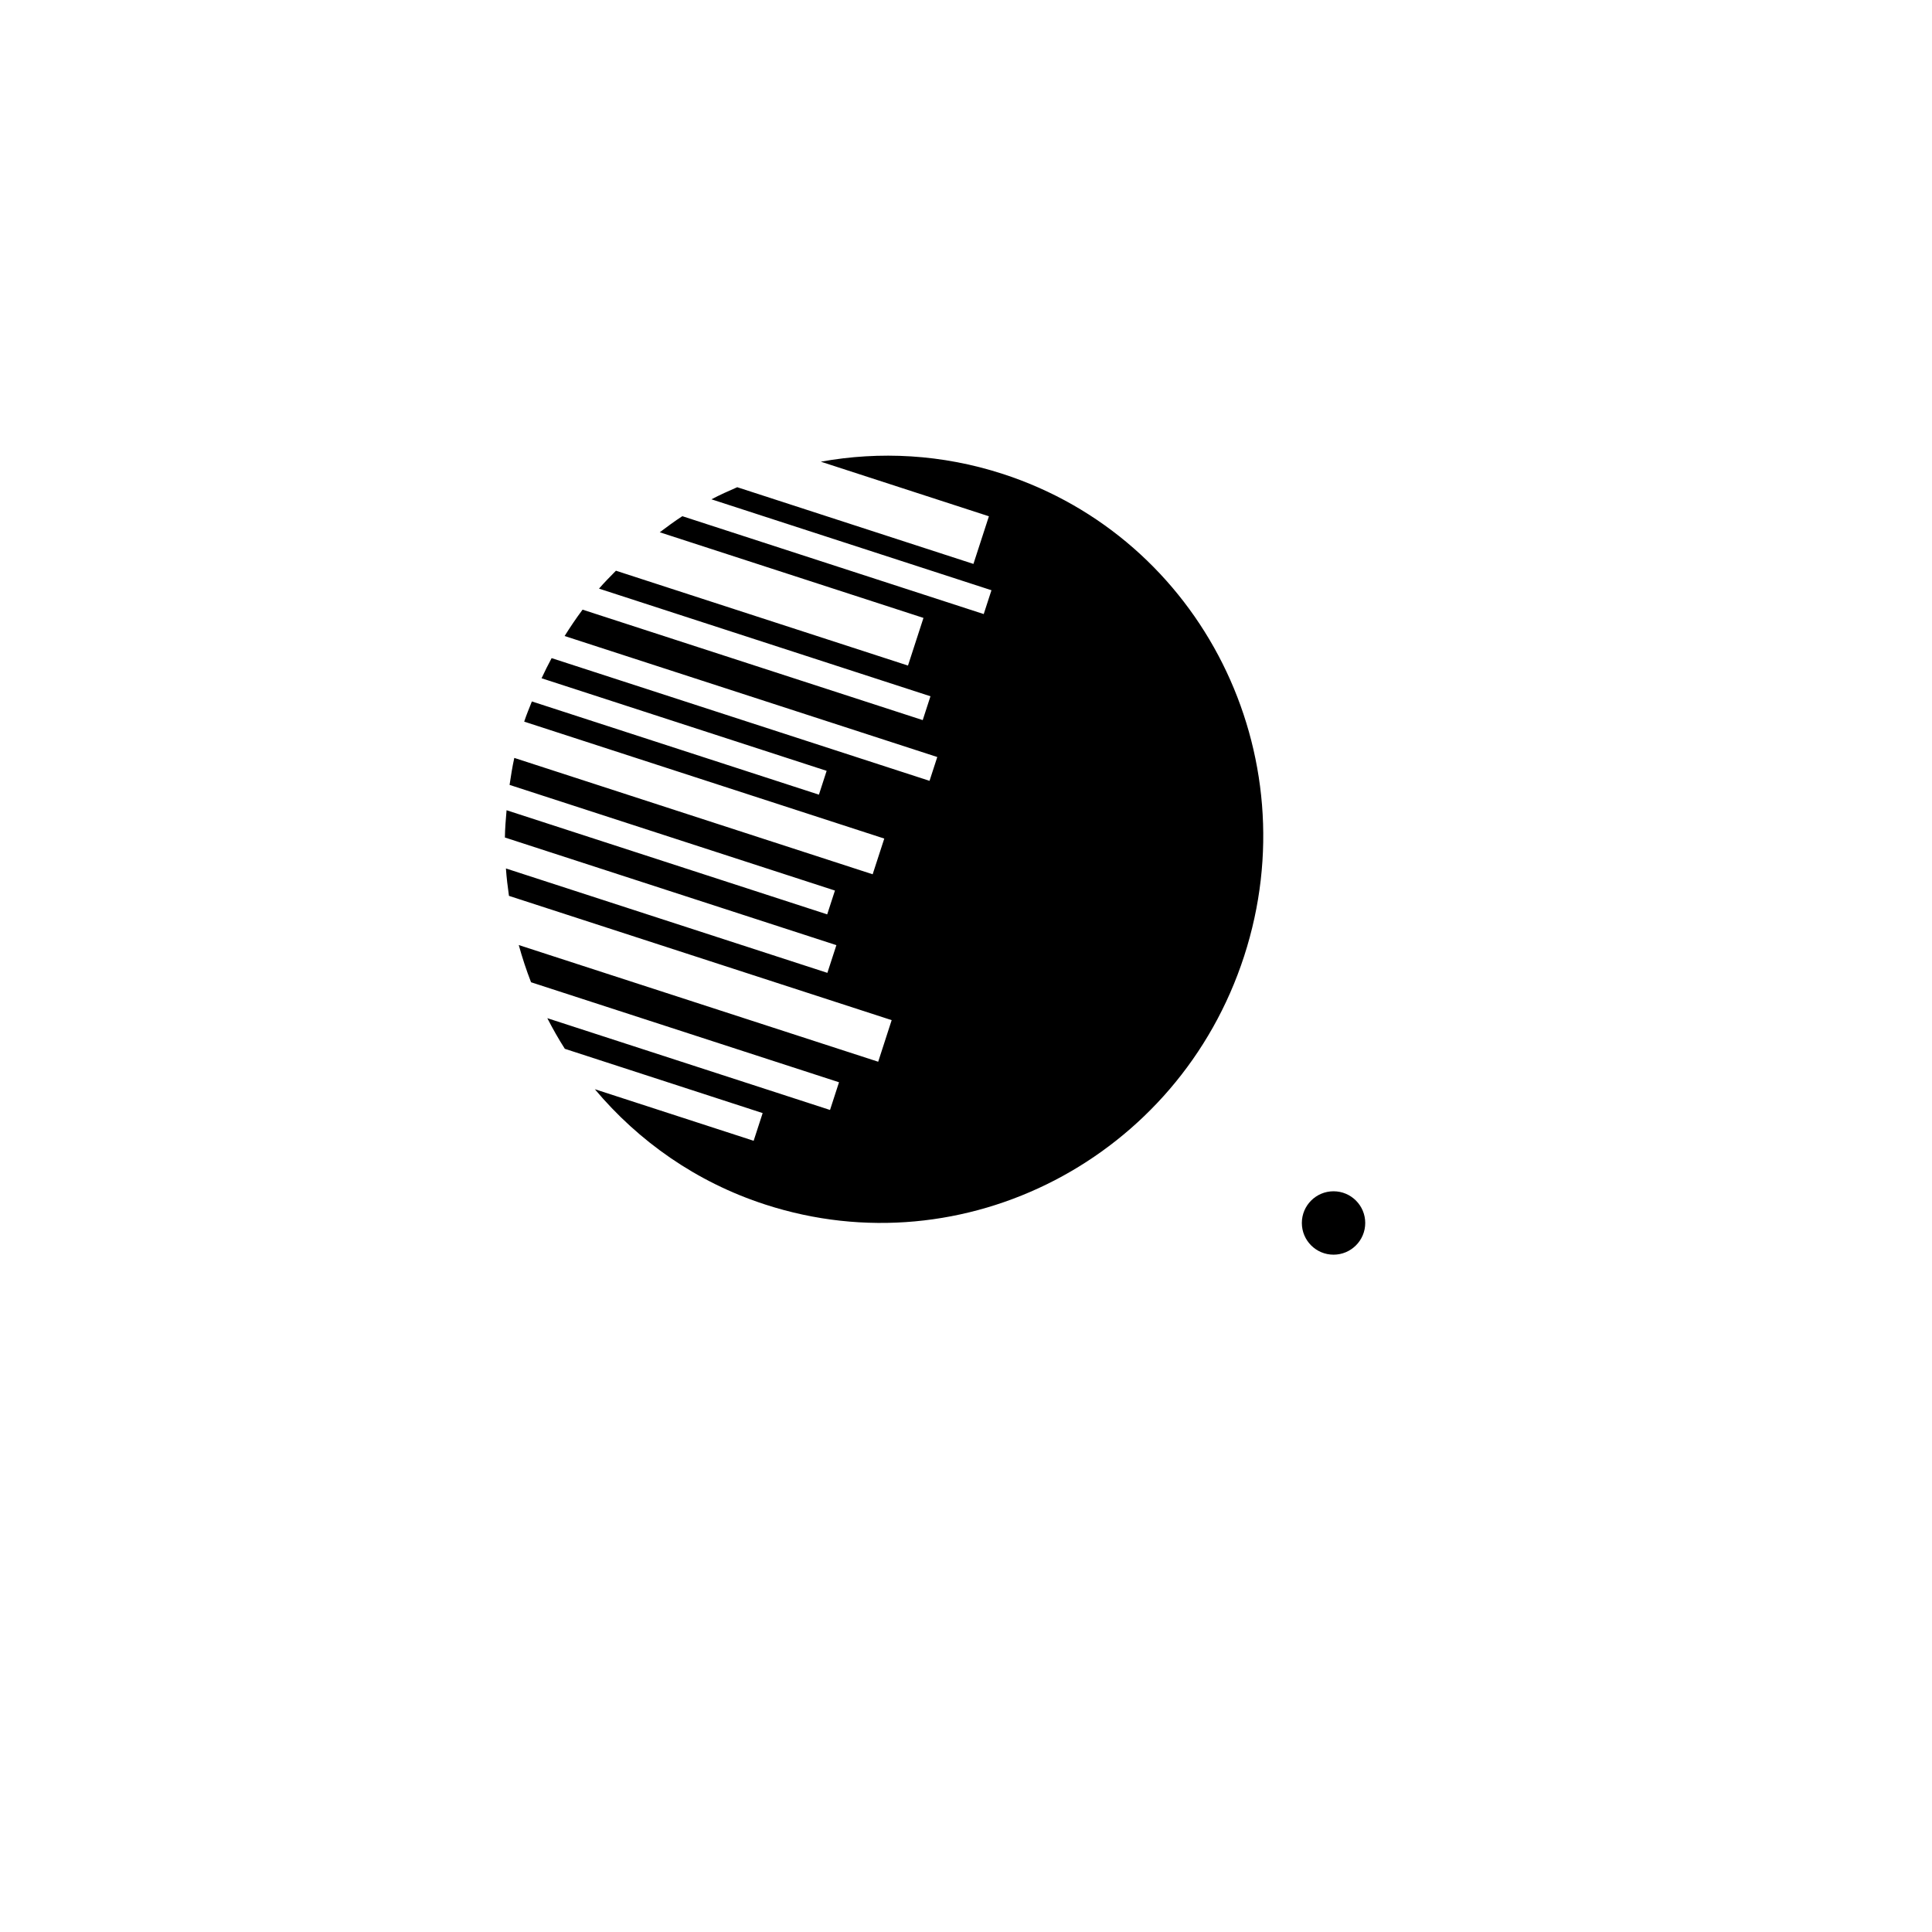 <?xml version="1.0" encoding="UTF-8"?>
<!-- Uploaded to: SVG Repo, www.svgrepo.com, Generator: SVG Repo Mixer Tools -->
<svg fill="#000000" width="800px" height="800px" version="1.1" viewBox="144 144 512 512" xmlns="http://www.w3.org/2000/svg">
 <g>
  <path d="m409.72 269.59c-16.098-5.231-32.566-6.062-48.195-3.238l44.547 14.469-4.102 12.625-62.594-20.328c-2.309 1.004-4.613 2.031-6.84 3.203l74.211 24.098-2.051 6.316-79.867-25.938c-2.055 1.32-4.019 2.785-5.984 4.262l69.883 22.695-4.102 12.629-77.395-25.137c-1.523 1.559-3.059 3.094-4.488 4.746l87.84 28.527-2.051 6.316-90.141-29.27c-1.676 2.242-3.254 4.578-4.762 6.988l98.758 32.066-2.051 6.312-100.15-32.52c-0.938 1.742-1.82 3.523-2.664 5.336l75.547 24.535-2.047 6.312-76.07-24.703c-0.691 1.777-1.441 3.516-2.035 5.352l95.426 30.988-3.078 9.465-94.969-30.84c-0.535 2.383-0.891 4.769-1.254 7.152l86.227 28-2.051 6.312-84.973-27.598c-0.203 2.414-0.414 4.828-0.441 7.227l87.848 28.527-2.387 7.344-85.188-27.668c0.16 2.445 0.469 4.852 0.805 7.262l101.42 32.934-3.57 11.023-95.254-30.922c0.922 3.344 2.004 6.637 3.258 9.859l81.613 26.504-2.383 7.34-74.918-24.324c1.426 2.777 2.961 5.492 4.641 8.117l52.426 17.035-2.387 7.34-42.09-13.668c11.582 13.785 26.895 24.641 45.191 30.57 52.703 17.121 109.52-12.348 126.88-65.828 17.363-53.469-11.285-110.7-63.988-127.81z"/>
  <path d="m505.8 468.1c0 4.641-3.762 8.402-8.398 8.402-4.641 0-8.398-3.762-8.398-8.402 0-4.637 3.758-8.398 8.398-8.398 4.637 0 8.398 3.762 8.398 8.398"/>
 </g>
</svg>